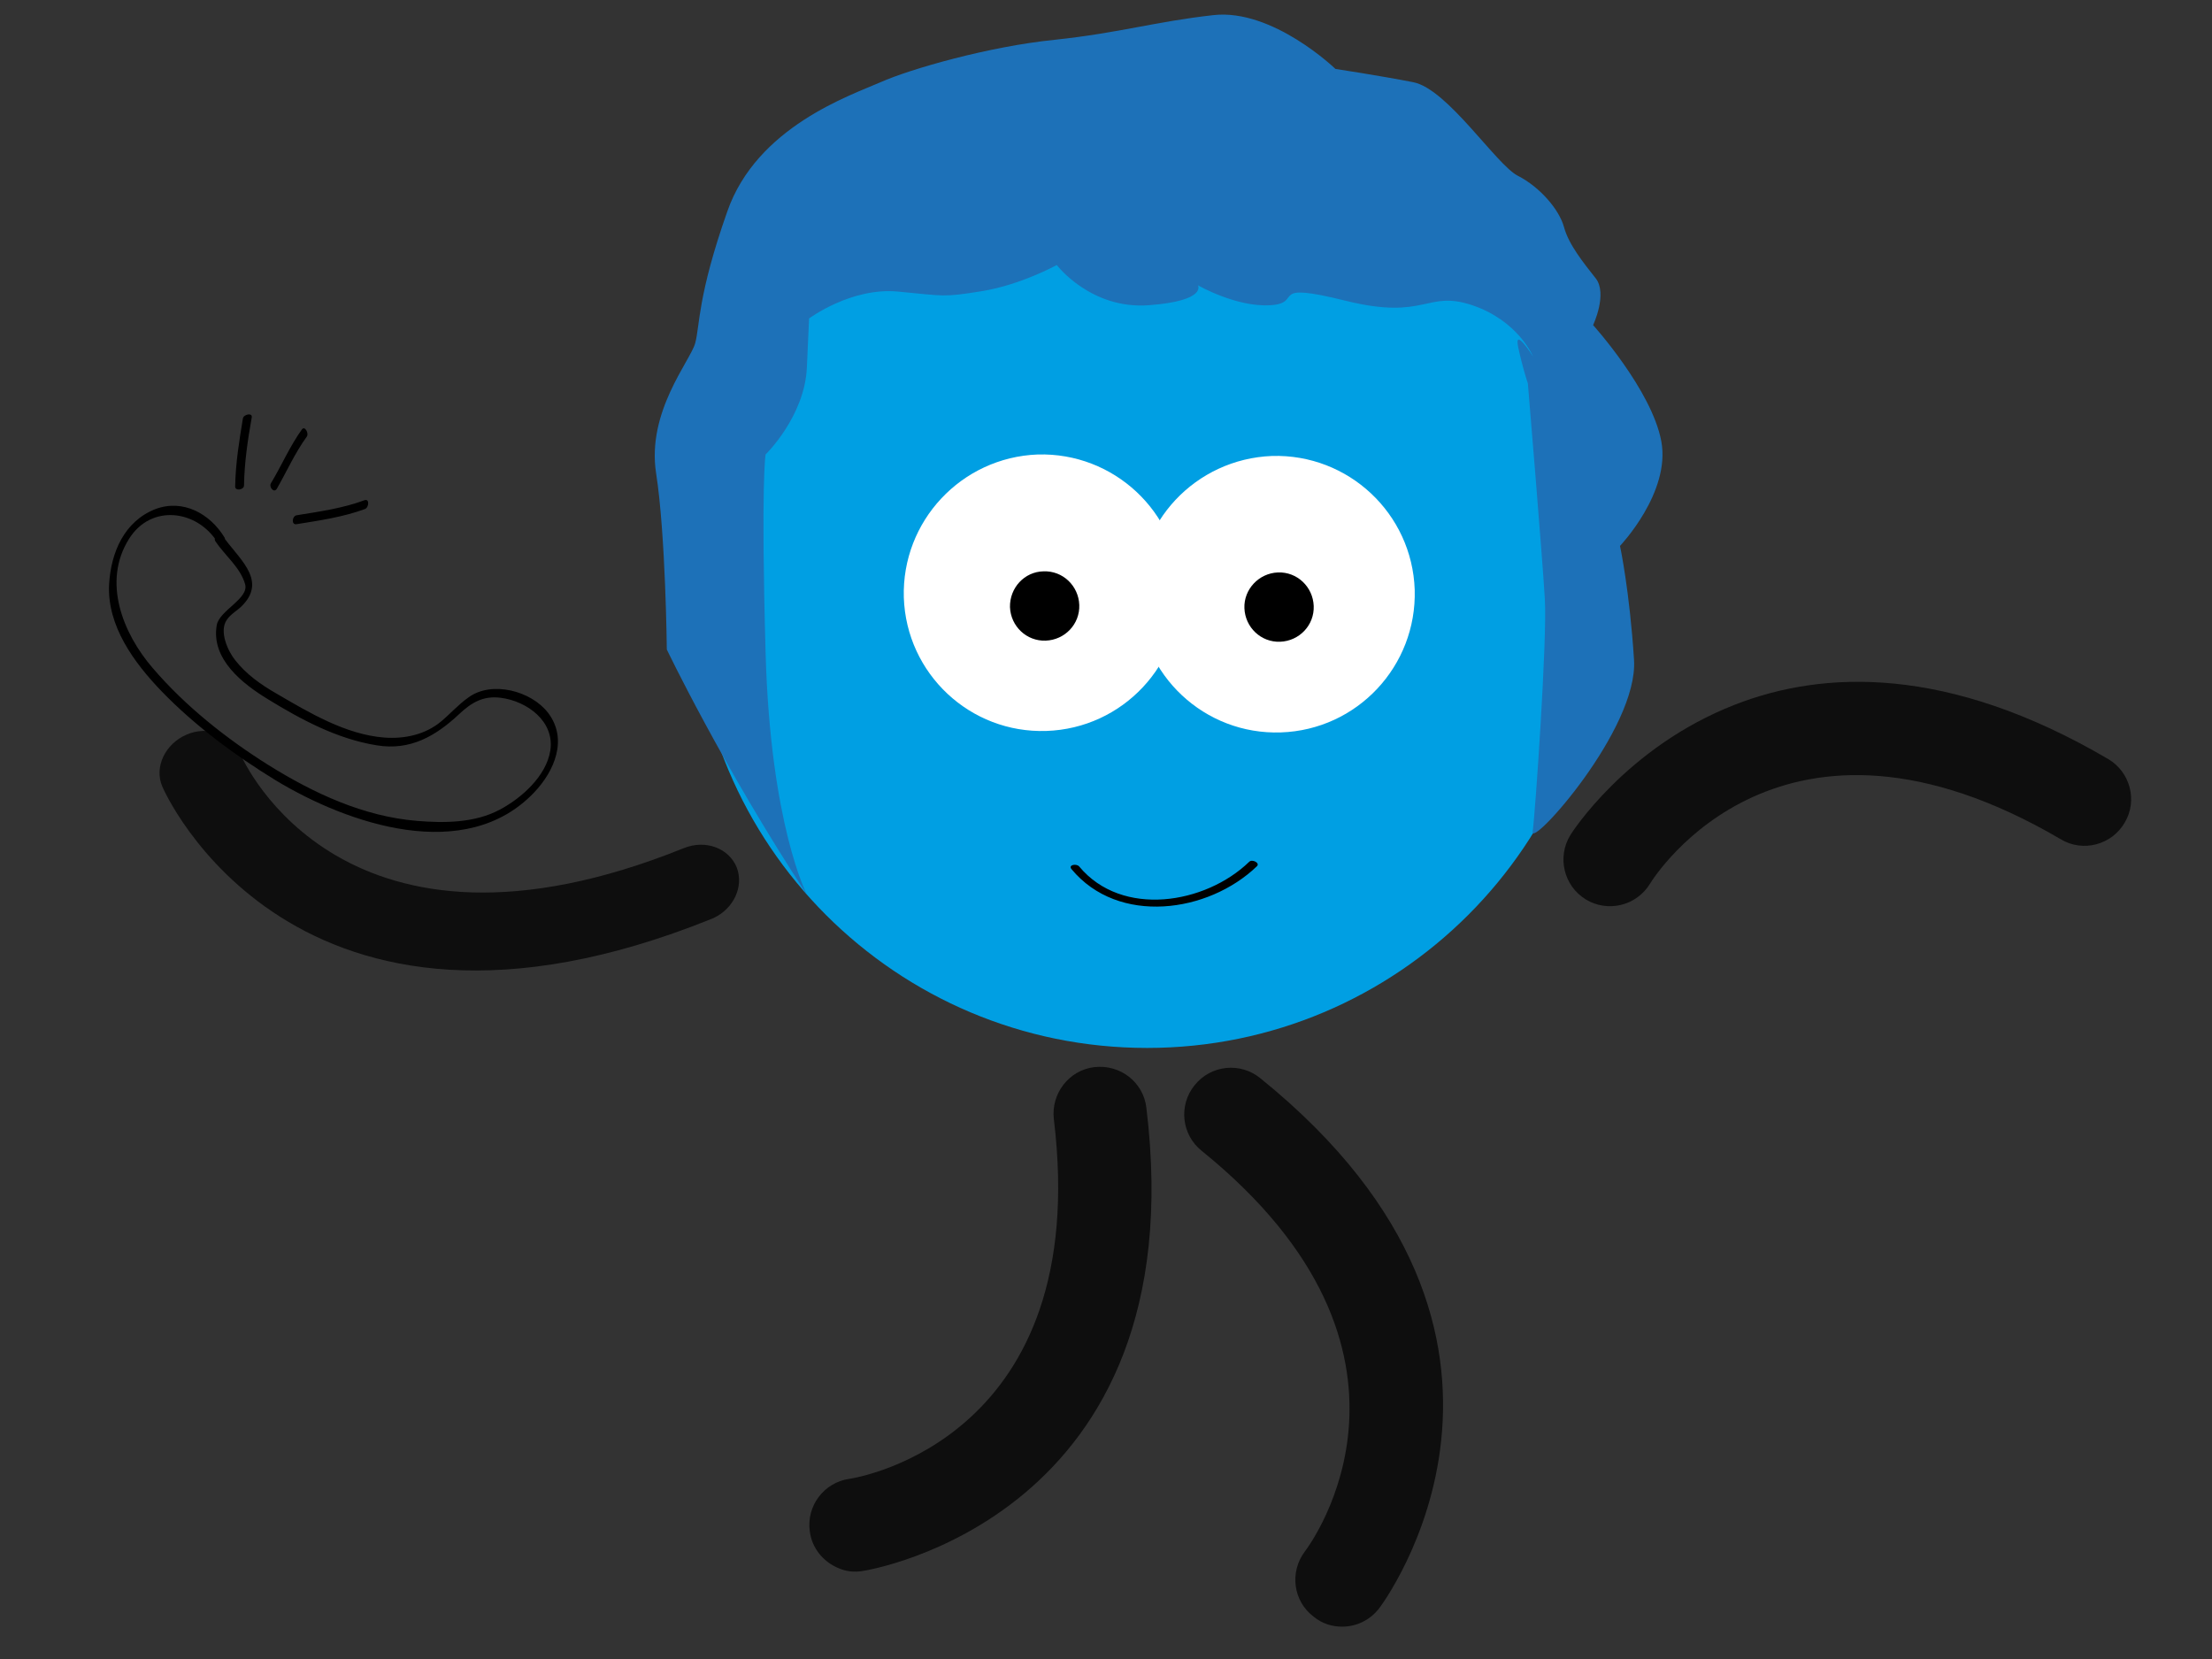 <?xml version="1.0" encoding="utf-8"?>
<!-- Generator: Adobe Illustrator 15.0.0, SVG Export Plug-In . SVG Version: 6.00 Build 0)  -->
<!DOCTYPE svg PUBLIC "-//W3C//DTD SVG 1.1//EN" "http://www.w3.org/Graphics/SVG/1.1/DTD/svg11.dtd">
<svg version="1.1"
	 xmlns:x="http://ns.adobe.com/Extensibility/1.0/" xmlns:i="http://ns.adobe.com/AdobeIllustrator/10.0/" xmlns:graph="http://ns.adobe.com/Graphs/1.0/" i:viewOrigin="459.334 -611.9971" i:rulerOrigin="-459.334 1062.1387" i:pageBounds="459.334 -611.9971 1059.4287 -1062.1387"
	 xmlns="http://www.w3.org/2000/svg" xmlns:xlink="http://www.w3.org/1999/xlink" xmlns:a="http://ns.adobe.com/AdobeSVGViewerExtensions/3.0/"
	 x="0px" y="0px" width="600.1px" height="450.1px" viewBox="0 0 600.1 450.1" enable-background="new 0 0 600.1 450.1"
	 xml:space="preserve">
<rect x="0" y="0" width="600.1" height="450.1" fill="#333333" stroke="none"/>
<g id="Calque_1" i:layer="yes" i:dimmedPercent="50" i:rgbTrio="#4F008000FFFF">
	<g>
		<g i:knockout="Off">
			<path i:knockout="Off" fill="#0E0E0E" d="M193.7,249c-0.2,0.1-0.5,0.2-0.7,0.3C79.6,295,44.3,214.2,44,213.3
				c-2.2-5.2,0.8-11.5,6.6-14c5.8-2.5,12.3-0.2,14.5,5c1.1,2.7,28.4,62.9,120.4,25.8c5.9-2.4,12.3,0,14.4,5.3
				C201.8,240.5,199.1,246.4,193.7,249z"/>
		</g>
		<g i:knockout="Off">
			<path i:knockout="Off" fill="#009FE3" d="M188,161.1c0,68,55.1,123.2,123.2,123.2c68,0,123.2-55.1,123.2-123.2
				c0-68-55.1-123.2-123.2-123.2C243.1,37.9,188,93,188,161.1z"/>
		</g>
		<g i:knockout="Off">
			<path i:knockout="Off" fill="#1D71B8" d="M218.9,242.7c0,0-9.9-19-11.2-65.6c-1.3-46.6,0-53.8,0-53.8s10.6-10.3,11.2-23.6
				c0.6-13.3,0.6-13.3,0.6-13.3s11.4-8.5,24.1-7.3c12.8,1.2,12.1,1.6,22.7-0.1c10.6-1.7,20.4-7.1,20.4-7.1s9.2,12.1,25,10.9
				c15.8-1.2,13.3-5.4,13.3-5.4s10.4,6,19.7,5.4c9.2-0.6-1.3-6.6,20.4-1.2c21.8,5.4,21.8-3,34.3,1.2c12.5,4.2,16.5,13.9,16.5,13.9
				s-5.3-8.4-4-2.4c1.3,6,2.6,9.7,2.6,9.7s4,47.8,4.6,58.4c0.7,10.6-2.6,58.4-3.3,63.2c-0.7,4.8,28.7-27.8,27.5-46.6
				c-1.2-18.8-3.8-30.9-3.8-30.9s13.8-14.5,11.2-28.4c-2.6-13.9-18.5-31.5-18.5-31.5s4-8.5,0.7-12.7c-3.3-4.2-7.3-9.1-8.6-13.9
				c-1.3-4.8-6.6-10.9-12.5-13.9c-5.9-3-19.1-23.6-28.4-25.4c-9.2-1.8-21.1-3.6-21.1-3.6S345.3,2.3,329.2,4.1
				c-16,1.8-25.3,4.8-43.1,6.7c-17.8,1.8-39.1,7.9-47.2,11.5c-8.2,3.6-33.6,12.1-41.6,35.1c-8.1,23-7.4,30.9-8.7,35.7
				c-1.3,4.8-13.2,18.6-10.6,35.3c2.6,16.7,2.9,47.8,2.9,47.8S195.9,207.6,218.9,242.7z"/>
		</g>
		<g>
			<g i:knockout="Off">
				<path i:knockout="Off" fill="#FFFFFF" d="M308.8,162.5c0.7,20.7,18,36.9,38.7,36.2c20.7-0.7,36.9-18,36.3-38.7
					c-0.7-20.7-18-36.9-38.7-36.3C324.3,124.5,308.1,141.8,308.8,162.5z"/>
			</g>
			<g i:knockout="Off">
				<path i:knockout="Off" d="M337.6,165c0.2,5.2,4.5,9.3,9.7,9.1c5.2-0.2,9.3-4.5,9.1-9.7c-0.2-5.2-4.5-9.3-9.7-9.1
					C341.5,155.5,337.4,159.9,337.6,165z"/>
			</g>
		</g>
		<g>
			<g i:knockout="Off">
				<path i:knockout="Off" fill="#FFFFFF" d="M245.2,162.1c0.7,20.7,18,36.9,38.7,36.2c20.7-0.7,36.9-18,36.3-38.7
					c-0.7-20.7-18-36.9-38.7-36.3C260.8,124.1,244.6,141.4,245.2,162.1z"/>
			</g>
			<g i:knockout="Off">
				<path i:knockout="Off" d="M274,164.7c0.2,5.2,4.5,9.3,9.7,9.1c5.2-0.2,9.3-4.5,9.1-9.7c-0.2-5.2-4.5-9.3-9.7-9.1
					C277.9,155.1,273.9,159.5,274,164.7z"/>
			</g>
		</g>
		<g i:knockout="Off">
			<g>
				<path i:knockout="Off" d="M290.7,235.8c12.7,15.3,37.1,11.9,50.3-0.8c0.9-0.9-1.3-2-2.1-1.2c-11.9,11.5-34.5,15.2-46.1,1.3
					C292.1,234.2,289.7,234.6,290.7,235.8L290.7,235.8z"/>
			</g>
		</g>
		<g i:knockout="Off">
			<path i:knockout="Off" fill="#0E0E0E" d="M470.6,191.2c24-9.4,57.8-10.8,101.3,14.7c6,3.5,8.1,11.3,4.5,17.3
				c-3.5,6-11.3,8.1-17.3,4.5c-75.7-44.4-110.1,9.8-111.5,12.1c-3.7,6-11.5,7.8-17.4,4.2c-6-3.7-7.8-11.5-4.2-17.4
				C426.2,226.2,441.1,202.7,470.6,191.2z"/>
		</g>
		<g i:knockout="Off">
			<path i:knockout="Off" fill="#0E0E0E" d="M364.1,441.3c3.8,0,7.5-1.7,10-4.9c0.6-0.7,55.2-73.3-32.2-143.9
				c-5.4-4.4-13.4-3.6-17.8,1.9c-4.4,5.4-3.6,13.4,1.9,17.8c67.6,54.7,29.7,106.5,28,108.7c-4.2,5.6-3.2,13.5,2.4,17.7
				C358.7,440.5,361.4,441.3,364.1,441.3z"/>
		</g>
		<g i:knockout="Off">
			<path i:knockout="Off" fill="#0E0E0E" d="M227.4,425.4c-4-1.7-7.1-5.3-7.7-9.9c-1-6.9,3.8-13.3,10.7-14.3
				c2.9-0.4,66-11.3,55.5-97.6c-0.8-6.9,4.1-13.3,11-14.1c7-0.8,13.3,4.1,14.1,11c13.6,111.5-76.1,125.6-77,125.7
				C231.7,426.6,229.4,426.3,227.4,425.4z"/>
		</g>
		<g i:knockout="Off">
			<g>
				<path i:knockout="Off" d="M58.4,146.8c2.6,3.9,6.8,7.1,8.1,11.7c1.1,3.9-7,7.1-7.7,11.1c-1.6,9.2,7,15.9,13.9,20.1
					c9.1,5.6,18.9,10.8,29.5,12.5c9.1,1.5,16-2.5,22.4-8.5c3.3-3.1,6.5-5,11.2-4.4c7.2,0.9,14.7,6.4,13.5,14.3
					c-1.1,7-7.9,13-13.8,16.1c-6.8,3.6-15,3.6-22.4,3c-14.5-1.2-28-7.5-40.2-15.1c-11.5-7.2-22.7-16.1-31.5-26.4
					c-8.1-9.4-13.7-23.4-6.4-35c6-9.6,18.6-7.9,24.1,1.1c0.8,1.2,2.4-0.5,1.8-1.5c-3.9-6.4-11.2-10.5-18.7-7.7
					c-8.5,3.3-12.1,11.8-12.6,20.4c-0.6,11.3,6.8,21.3,14.2,29c9.1,9.4,19.9,17.4,31,24.2c19.7,11.9,51.5,22.8,70.1,3.3
					c5.6-5.9,9.2-14.5,3.8-21.6c-4.6-6-15.3-8.8-21.6-4.2c-2.7,1.9-4.9,4.4-7.4,6.5c-4.3,3.6-9.9,4.8-15.4,4.4
					c-10.5-0.8-20.5-6.8-29.4-12c-4.2-2.4-8.1-5.2-11.1-9c-2-2.5-4.4-7.8-2.3-10.9c1.1-1.7,3.2-2.7,4.5-4.2c6.5-7-1.8-12.9-5.7-18.8
					C59.4,144.1,57.8,145.8,58.4,146.8L58.4,146.8z"/>
			</g>
		</g>
		<g i:knockout="Off">
			<g>
				<path i:knockout="Off" d="M66.2,131.7c0.1-6.2,1-12.3,2.1-18.5c0.2-1.3-2.2-0.8-2.4,0.3c-1,6.1-2,12.2-2.1,18.5
					C63.8,133.3,66.2,132.9,66.2,131.7L66.2,131.7z"/>
			</g>
		</g>
		<g i:knockout="Off">
			<g>
				<path i:knockout="Off" d="M75.1,132.6c2.7-4.7,4.9-9.7,8.1-14.1c0.7-0.9-0.5-3.1-1.3-2c-3.3,4.6-5.5,9.8-8.4,14.6
					C72.9,132.1,74.3,133.9,75.1,132.6L75.1,132.6z"/>
			</g>
		</g>
		<g i:knockout="Off">
			<g>
				<path i:knockout="Off" d="M80.5,142.2c6.2-1,12.5-1.9,18.5-4.1c1.1-0.4,1.3-2.9-0.1-2.4c-5.9,2.2-12.3,3.1-18.5,4.1
					C79.2,140.1,79,142.5,80.5,142.2L80.5,142.2z"/>
			</g>
		</g>
	</g>
</g>
</svg>
